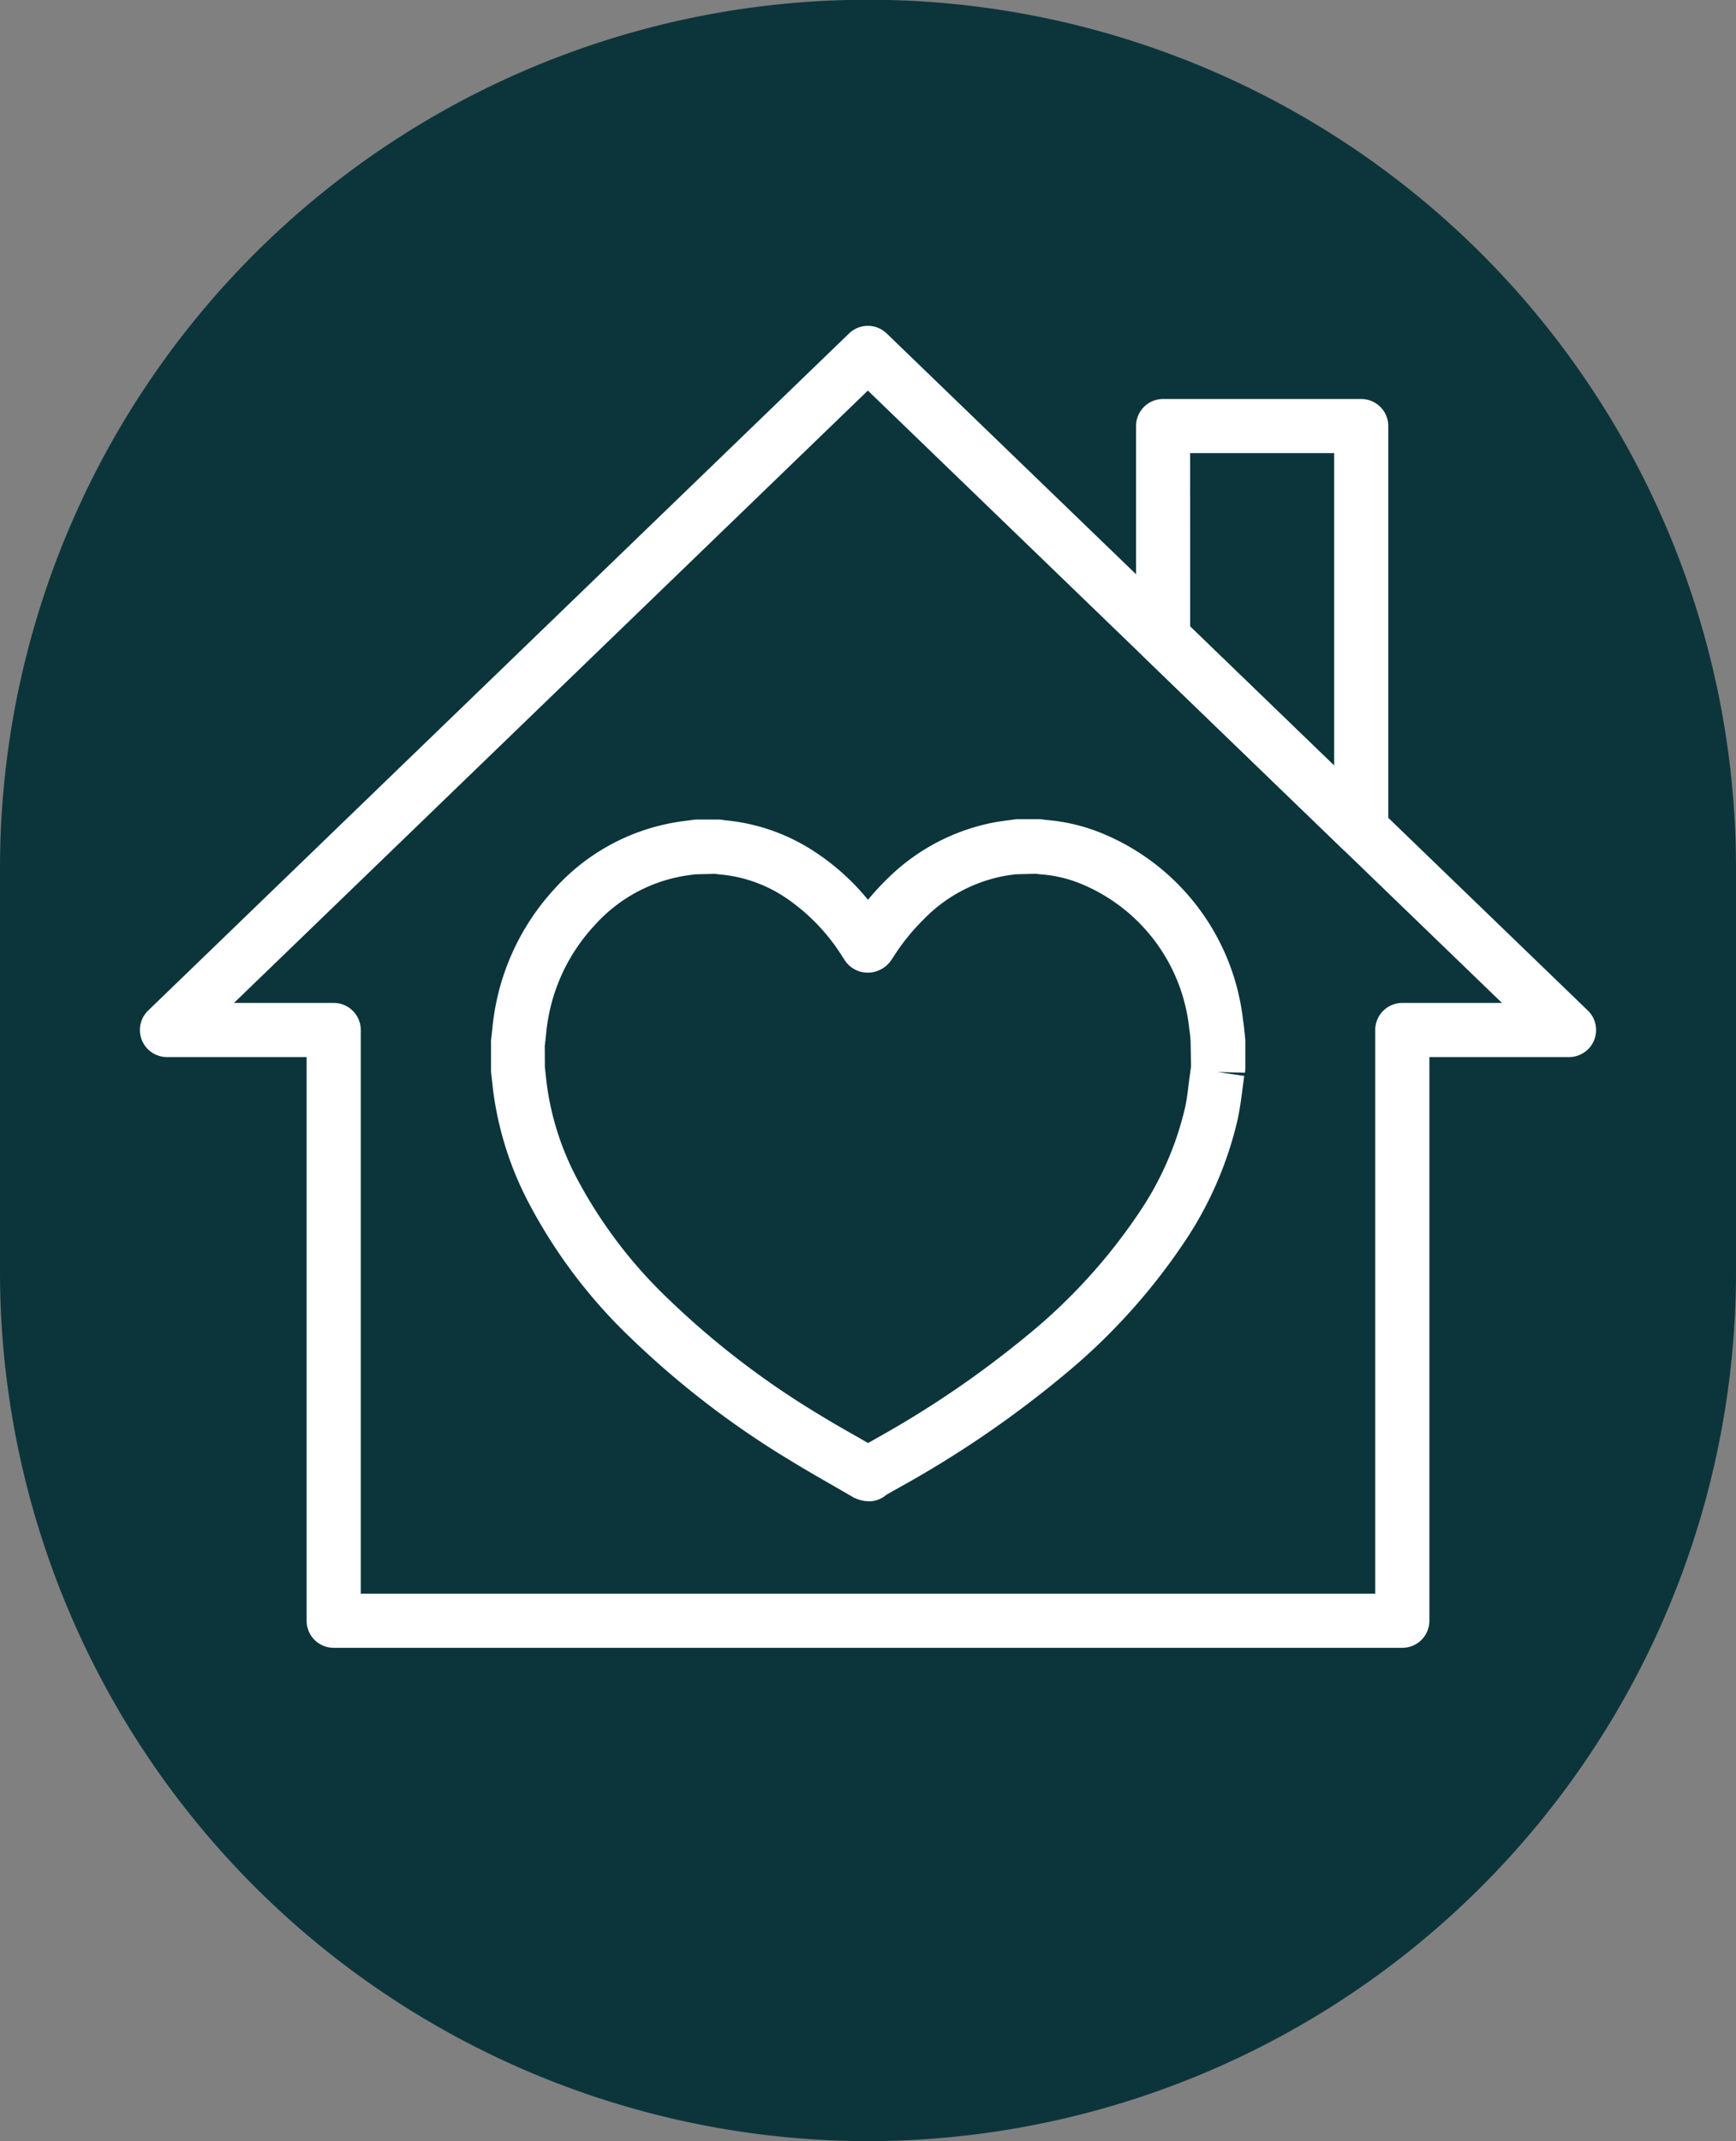 <?xml version="1.0" encoding="UTF-8"?>
<svg xmlns="http://www.w3.org/2000/svg" width="44.213" height="54.51" viewBox="0 0 44.213 54.51">
  <rect x="0" y="0" width="44.213" height="54.51" fill="#808080" stroke="none"/>
  <path d="M22.106,54.51A22.132,22.132,0,0,1,0,32.4v-10.3a22.106,22.106,0,0,1,44.213,0V32.4A22.131,22.131,0,0,1,22.106,54.51Z" fill="#0c353b"></path>
  <path d="M37.322,45.691H10.105A.689.689,0,0,1,9.416,45V30.652H5.859a.689.689,0,0,1-.478-1.185L23.231,12.23a.69.69,0,0,1,.958,0L42.046,29.467a.689.689,0,0,1-.479,1.185H38.011V45A.689.689,0,0,1,37.322,45.691ZM10.795,44.313H36.632V29.963a.689.689,0,0,1,.689-.689h2.539L23.71,13.684,7.566,29.274h2.54a.689.689,0,0,1,.689.689Z" transform="translate(-1.607 -3.741)" fill="#fff"></path>
  <path d="M47.714,26.384a.69.69,0,0,1-.479-.194l-5.046-4.873a.689.689,0,0,1-.21-.5V15.427a.689.689,0,0,1,.689-.689h5.046a.689.689,0,0,1,.689.689V25.694a.69.69,0,0,1-.689.689Zm-4.357-5.855,3.668,3.542V16.116H43.356Z" transform="translate(-13.046 -4.58)" fill="#fff"></path>
  <path d="M27.781,47.629a.9.9,0,0,1-.411-.1l-.045-.027-.52-.3c-.358-.205-.715-.411-1.066-.627a22.761,22.761,0,0,1-4.035-3.1A13.3,13.3,0,0,1,19.1,40.029a8.467,8.467,0,0,1-.908-2.882l-.05-.457a.7.7,0,0,1,0-.075v-.642a.583.583,0,0,1,0-.078l.033-.295a6.081,6.081,0,0,1,1.586-3.565,5.338,5.338,0,0,1,3.035-1.684c.12-.022.243-.038.366-.054l.136-.018a.717.717,0,0,1,.094-.006h.535a.715.715,0,0,1,.158.018l.01,0a4.973,4.973,0,0,1,2.315.819,5.944,5.944,0,0,1,1.332,1.207,6.42,6.42,0,0,1,.457-.5,5.267,5.267,0,0,1,2.793-1.478c.11-.019.221-.034.333-.048l.139-.019a.64.64,0,0,1,.1-.007h.535a.686.686,0,0,1,.141.014c.032.007,0,0-.019,0a4.741,4.741,0,0,1,1.6.395,5.852,5.852,0,0,1,3.472,4.695c.019.125.032.25.045.376l.014.143a.687.687,0,0,1,0,.075v.642a.712.712,0,0,1-.01.114l-.7-.019.682.1-.043.323c-.033.261-.068.522-.123.779a9.344,9.344,0,0,1-1.39,3.175,15.688,15.688,0,0,1-3.072,3.368,26.767,26.767,0,0,1-4.022,2.757l-.461.259A.672.672,0,0,1,27.781,47.629ZM19.513,36.577l.045.407a7.127,7.127,0,0,0,.767,2.418,11.98,11.98,0,0,0,2.344,3.088A21.413,21.413,0,0,0,26.463,45.4c.338.208.683.406,1.028.6l.253.146.245-.139A25.422,25.422,0,0,0,31.806,43.4a14.328,14.328,0,0,0,2.809-3.072,7.994,7.994,0,0,0,1.2-2.709c.048-.216.074-.438.1-.659l.055-.4-.012-.669c-.009-.1-.019-.2-.034-.293a4.49,4.49,0,0,0-2.679-3.656,3.346,3.346,0,0,0-1.126-.276c-.021,0-.059-.007-.094-.013l-.525.014c-.09.012-.18.023-.269.039a3.858,3.858,0,0,0-2.068,1.105,5.49,5.49,0,0,0-.771.954l-.052.079a.728.728,0,0,1-.587.327h0a.7.7,0,0,1-.587-.293l-.077-.118a5.024,5.024,0,0,0-1.436-1.492,3.56,3.56,0,0,0-1.711-.6.877.877,0,0,1-.09-.013l-.514.013c-.1.013-.2.026-.3.043a3.936,3.936,0,0,0-2.266,1.263,4.669,4.669,0,0,0-1.229,2.776l-.033.29Z" transform="translate(-5.636 -9.409)" fill="#fff"></path>
</svg>
